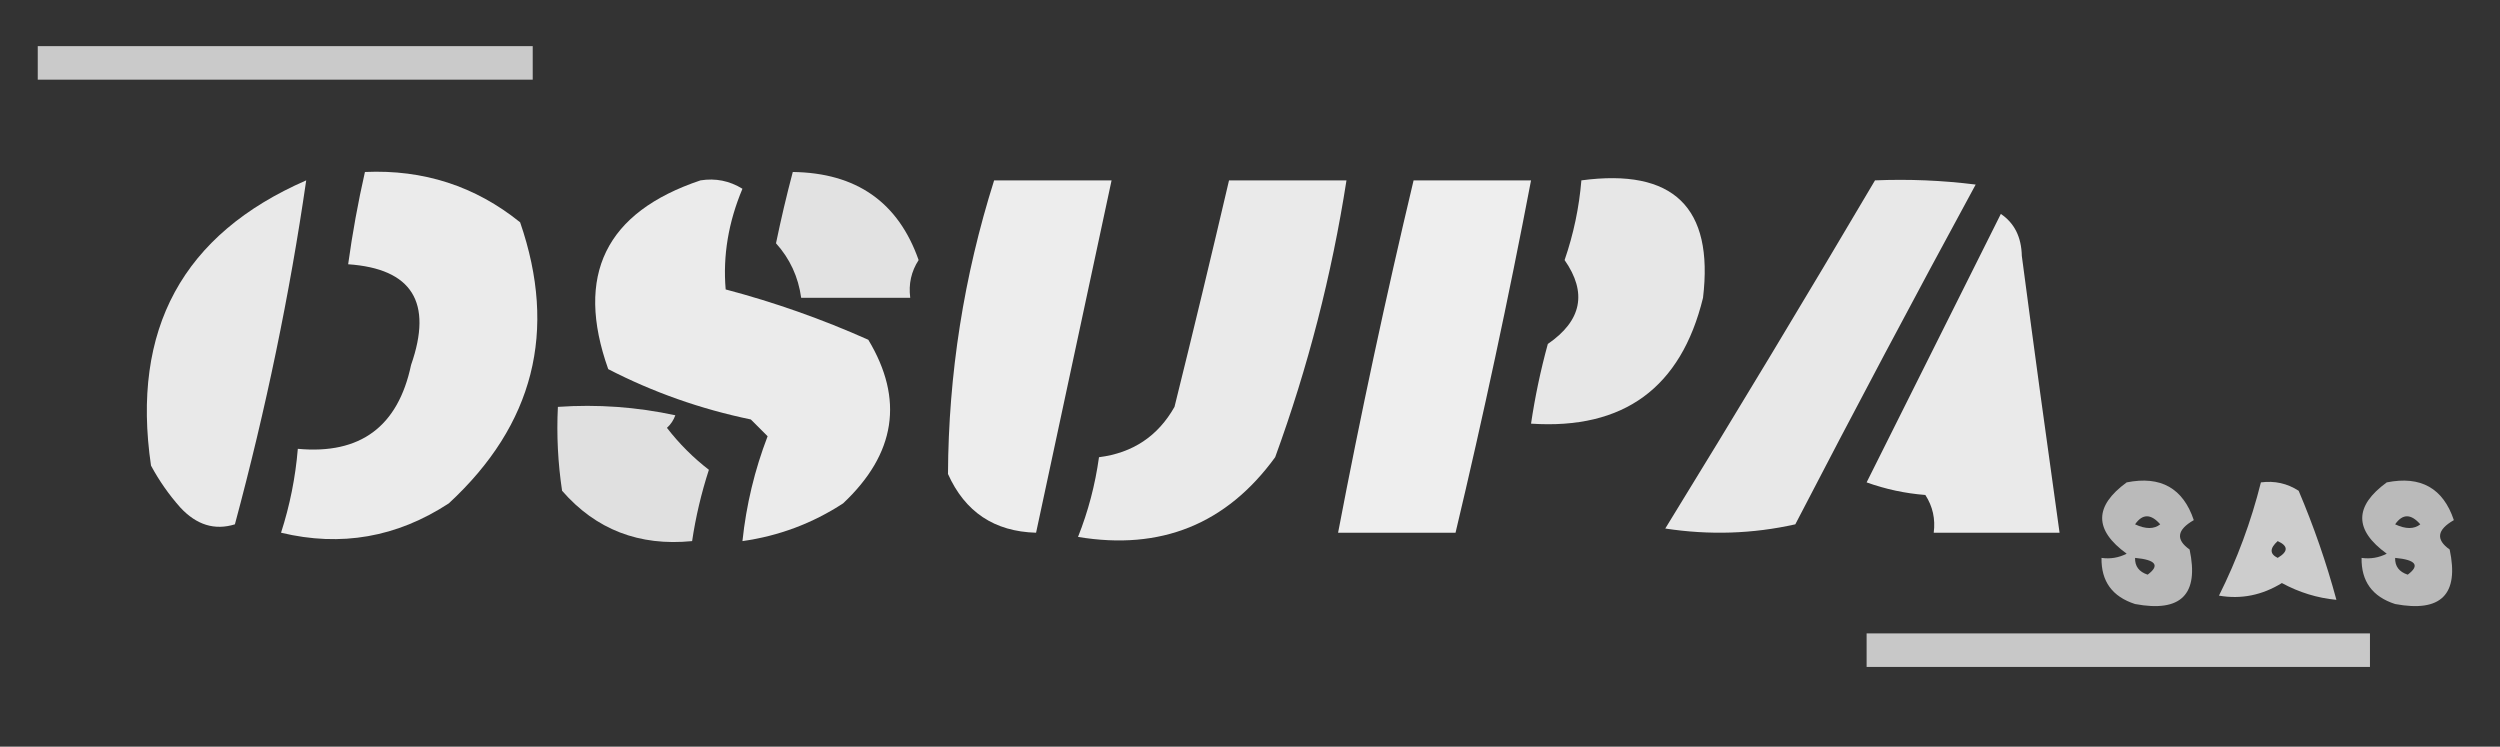 <?xml version="1.0" encoding="UTF-8"?>
<!DOCTYPE svg PUBLIC "-//W3C//DTD SVG 1.1//EN" "http://www.w3.org/Graphics/SVG/1.1/DTD/svg11.dtd">
<svg xmlns="http://www.w3.org/2000/svg" version="1.1" width="298px" height="89px" style="shape-rendering:geometricPrecision; text-rendering:geometricPrecision; image-rendering:optimizeQuality; fill-rule:evenodd; clip-rule:evenodd" xmlns:xlink="http://www.w3.org/1999/xlink">
<rect width="100%" height="100%" fill="#333333" stroke="none"/>
<g><path style="opacity:0.742" fill="#fefefe" d="M 4.5,5.5 C 24.167,5.5 43.833,5.5 63.5,5.5C 63.5,6.833 63.5,8.167 63.5,9.5C 43.833,9.5 24.167,9.5 4.5,9.5C 4.5,8.167 4.5,6.833 4.5,5.5 Z"/></g>
<g><path style="opacity:0.902" fill="#fefefe" d="M 43.5,20.5 C 50.493,20.19 56.659,22.19 62,26.5C 66.467,39.465 63.634,50.632 53.5,60C 47.313,64.048 40.646,65.215 33.5,63.5C 34.551,60.243 35.218,56.91 35.5,53.5C 42.949,54.189 47.449,50.855 49,43.5C 51.614,36.028 49.114,32.028 41.5,31.5C 42.008,27.803 42.675,24.136 43.5,20.5 Z"/></g>
<g><path style="opacity:0.861" fill="#fefefe" d="M 94.5,20.5 C 102.078,20.601 107.078,24.101 109.5,31C 108.62,32.356 108.286,33.856 108.5,35.5C 104.167,35.5 99.833,35.5 95.5,35.5C 95.16,33.009 94.16,30.842 92.5,29C 93.093,26.13 93.759,23.297 94.5,20.5 Z"/></g>
<g><path style="opacity:0.897" fill="#fefefe" d="M 36.5,21.5 C 34.537,35.066 31.703,48.733 28,62.5C 25.595,63.245 23.428,62.578 21.5,60.5C 20.139,58.972 18.972,57.305 18,55.5C 15.619,39.248 21.785,27.914 36.5,21.5 Z"/></g>
<g><path style="opacity:0.904" fill="#fefefe" d="M 83.5,21.5 C 85.288,21.215 86.955,21.548 88.5,22.5C 86.824,26.486 86.158,30.486 86.5,34.5C 92.322,36.039 97.988,38.039 103.5,40.5C 107.777,47.592 106.777,54.092 100.5,60C 96.847,62.385 92.847,63.885 88.5,64.5C 88.954,60.185 89.954,56.019 91.5,52C 90.833,51.333 90.167,50.667 89.5,50C 83.516,48.758 77.849,46.758 72.5,44C 68.519,32.795 72.186,25.295 83.5,21.5 Z"/></g>
<g><path style="opacity:0.91" fill="#fefefe" d="M 118.5,21.5 C 123.167,21.5 127.833,21.5 132.5,21.5C 129.5,35.5 126.5,49.5 123.5,63.5C 118.53,63.363 115.03,61.029 113,56.5C 113.058,44.588 114.892,32.921 118.5,21.5 Z"/></g>
<g><path style="opacity:0.901" fill="#fefefe" d="M 146.5,21.5 C 151.167,21.5 155.833,21.5 160.5,21.5C 158.743,32.788 155.91,43.788 152,54.5C 146.198,62.478 138.365,65.645 128.5,64C 129.709,60.963 130.543,57.796 131,54.5C 135.029,53.989 138.029,51.989 140,48.5C 142.233,39.496 144.4,30.496 146.5,21.5 Z"/></g>
<g><path style="opacity:0.92" fill="#fefefe" d="M 168.5,21.5 C 173.167,21.5 177.833,21.5 182.5,21.5C 179.817,35.564 176.817,49.564 173.5,63.5C 168.833,63.5 164.167,63.5 159.5,63.5C 162.183,49.436 165.183,35.436 168.5,21.5 Z"/></g>
<g><path style="opacity:0.886" fill="#fefefe" d="M 188.5,21.5 C 199.458,20.035 204.292,24.702 203,35.5C 200.381,46.229 193.548,51.229 182.5,50.5C 182.973,47.303 183.639,44.137 184.5,41C 188.547,38.224 189.214,34.89 186.5,31C 187.566,27.906 188.232,24.74 188.5,21.5 Z"/></g>
<g><path style="opacity:0.893" fill="#fefefe" d="M 223.5,21.5 C 227.514,21.334 231.514,21.501 235.5,22C 228.206,35.421 221.039,48.921 214,62.5C 208.918,63.637 203.751,63.804 198.5,63C 206.97,49.222 215.304,35.389 223.5,21.5 Z"/></g>
<g><path style="opacity:0.901" fill="#fefefe" d="M 238.5,25.5 C 240.117,26.589 240.95,28.256 241,30.5C 242.455,41.52 243.955,52.52 245.5,63.5C 240.5,63.5 235.5,63.5 230.5,63.5C 230.714,61.856 230.38,60.356 229.5,59C 227.1,58.814 224.766,58.314 222.5,57.5C 227.806,46.887 233.14,36.221 238.5,25.5 Z"/></g>
<g><path style="opacity:0.852" fill="#fefefe" d="M 66.5,48.5 C 71.214,48.173 75.88,48.507 80.5,49.5C 80.291,50.086 79.957,50.586 79.5,51C 80.965,52.893 82.631,54.56 84.5,56C 83.594,58.791 82.927,61.624 82.5,64.5C 76.191,65.124 71.024,63.124 67,58.5C 66.502,55.183 66.335,51.85 66.5,48.5 Z"/></g>
<g><path style="opacity:0.664" fill="#fefefe" d="M 253.5,57.5 C 257.558,56.692 260.224,58.192 261.5,62C 259.488,63.152 259.322,64.318 261,65.5C 262.143,70.859 259.976,73.026 254.5,72C 251.785,71.125 250.452,69.292 250.5,66.5C 251.552,66.65 252.552,66.483 253.5,66C 249.605,63.178 249.605,60.345 253.5,57.5 Z M 254.5,62.5 C 255.386,61.224 256.386,61.224 257.5,62.5C 256.767,63.087 255.767,63.087 254.5,62.5 Z M 254.5,66.5 C 256.983,66.73 257.483,67.397 256,68.5C 254.97,68.164 254.47,67.497 254.5,66.5 Z"/></g>
<g><path style="opacity:0.753" fill="#fefefe" d="M 269.5,57.5 C 271.144,57.286 272.644,57.62 274,58.5C 275.807,62.756 277.307,67.089 278.5,71.5C 276.226,71.285 274.059,70.618 272,69.5C 269.637,70.955 267.137,71.455 264.5,71C 266.664,66.674 268.331,62.174 269.5,57.5 Z M 271.5,64.5 C 272.773,65.077 272.773,65.743 271.5,66.5C 270.537,66.03 270.537,65.364 271.5,64.5 Z"/></g>
<g><path style="opacity:0.664" fill="#fefefe" d="M 284.5,57.5 C 288.558,56.692 291.224,58.192 292.5,62C 290.488,63.152 290.322,64.318 292,65.5C 293.143,70.859 290.976,73.026 285.5,72C 282.785,71.125 281.452,69.292 281.5,66.5C 282.552,66.65 283.552,66.483 284.5,66C 280.605,63.178 280.605,60.345 284.5,57.5 Z M 285.5,62.5 C 286.386,61.224 287.386,61.224 288.5,62.5C 287.767,63.087 286.767,63.087 285.5,62.5 Z M 285.5,66.5 C 287.983,66.73 288.483,67.397 287,68.5C 285.97,68.164 285.47,67.497 285.5,66.5 Z"/></g>
<g><path style="opacity:0.73" fill="#fefefe" d="M 222.5,75.5 C 242.5,75.5 262.5,75.5 282.5,75.5C 282.5,76.833 282.5,78.167 282.5,79.5C 262.5,79.5 242.5,79.5 222.5,79.5C 222.5,78.167 222.5,76.833 222.5,75.5 Z"/></g>
</svg>
